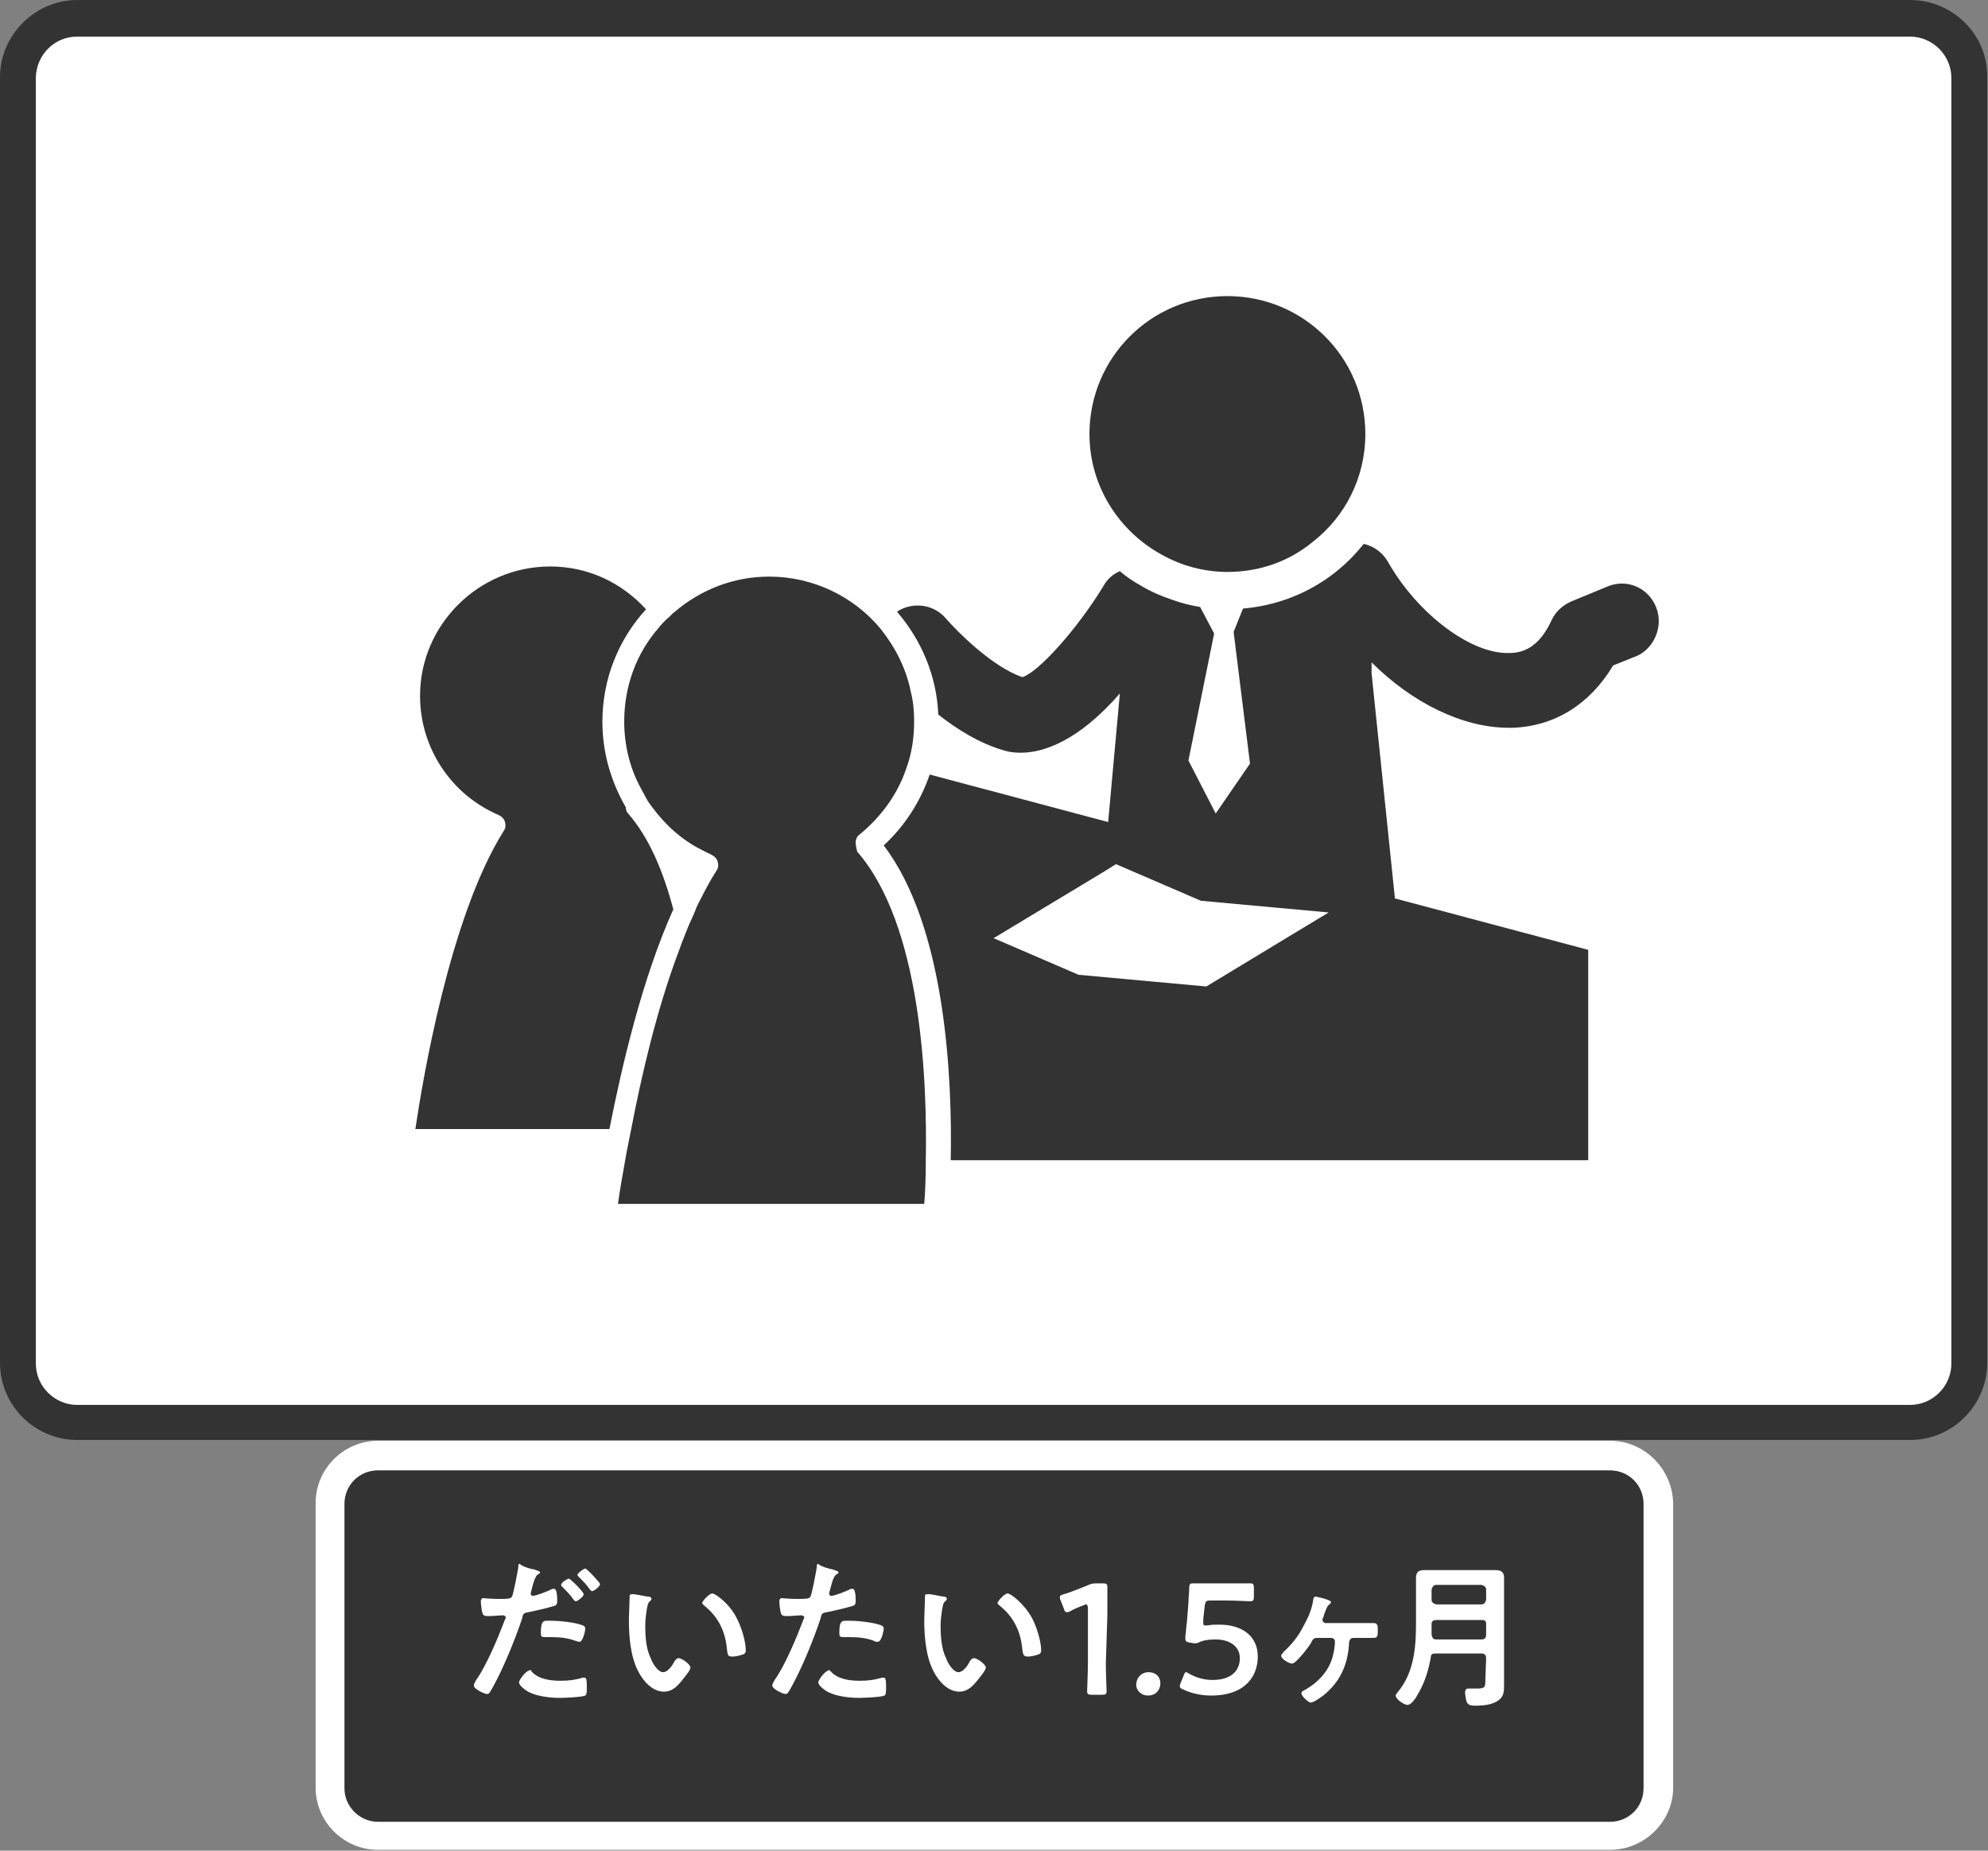 <?xml version="1.0" encoding="utf-8"?>
<!-- Generator: Adobe Illustrator 24.3.0, SVG Export Plug-In . SVG Version: 6.00 Build 0)  -->
<svg version="1.1" id="_レイヤー_2" xmlns="http://www.w3.org/2000/svg" xmlns:xlink="http://www.w3.org/1999/xlink" x="0px"
	 y="0px" viewBox="0 0 255.1 237.5" style="enable-background:new 0 0 255.1 237.5;" xml:space="preserve">
<rect x="0" y="0" width="255.1" height="237.5" fill="#808080" stroke="none"/>
<style type="text/css">
	.st0{fill:#FFFFFF;}
	.st1{fill:#333333;}
</style>
<g id="image">
	<g>
		<g>
			<path class="st0" d="M9.9,2.3h235.2c4.2,0,7.6,3.4,7.6,7.6v165c0,4.2-3.4,7.6-7.6,7.6H9.9c-4.2,0-7.6-3.4-7.6-7.6V9.9
				C2.3,5.7,5.7,2.3,9.9,2.3z"/>
			<path class="st1" d="M245.1,4.7c2.9,0,5.3,2.4,5.3,5.3v165c0,2.9-2.4,5.3-5.3,5.3H9.9c-2.9,0-5.3-2.4-5.3-5.3V9.9
				C4.7,7,7,4.7,9.9,4.7L245.1,4.7 M245.1,0H9.9C4.5,0,0,4.5,0,9.9v165c0,5.5,4.5,9.9,9.9,9.9h235.2c5.5,0,9.9-4.5,9.9-9.9V9.9
				C255.1,4.5,250.6,0,245.1,0L245.1,0L245.1,0z"/>
		</g>
		<g>
			<path class="st1" d="M212.5,77.9c-1-2.5-3.8-3.7-6.3-2.6l-4.6,1.9c-1.1,0.5-2,1.3-2.5,2.4c-1.7,3.7-3.9,4.2-5.4,4.2
				c-4.9,0.2-11.8-5-15.6-11.7c-0.7-1.2-1.8-2-3.1-2.3c-0.9,1.1-1.9,2.2-3,3.1c-0.9,0.8-1.9,1.5-2.9,2.1c-2.8,1.7-6.1,2.8-9.6,3.1
				l-1.2,3l2.1,16.9l-4.4,6.4l-3.5-6.8l3.3-16.3l-1.8-3.4c-1.2-0.2-2.4-0.5-3.5-0.9c-1.5-0.5-2.9-1.1-4.2-1.9
				c-0.9-0.5-1.8-1.1-2.6-1.8c-0.9,0.4-1.6,1-2.1,1.9c-3.4,5.6-8.4,11.1-10.4,11.7c-3.9-1.3-8.5-6-9.8-7.5c-1.6-1.9-4.3-2.2-6.3-0.9
				c3.1,3.6,5.1,8.2,5.3,13.2c2.4,1.9,5.3,3.7,8.4,4.6c0.6,0.2,1.3,0.3,2.2,0.3c2.8,0,7.3-1.4,12.7-7.6l-1.5,16.5l-22.9-6.1
				c-1.2,3.5-3.2,6.6-5.9,9.1c8,10.5,8.8,30,8.6,40.4h81.8v-27l-24.8-6.6L176,86.4c0-0.5,0-0.9,0-1.4c5.2,5.2,11.7,8.4,17.6,8.4
				c0.2,0,0.4,0,0.5,0c5.4-0.2,9.9-3,12.9-8l3-1.2C212.3,83.2,213.5,80.3,212.5,77.9L212.5,77.9z M154.8,126.6l-16.4-1.5l-10.9-4.7
				l14.1-8.5l1.6-1l10.9,4.7l16.4,1.5l-5.3,3.2L154.8,126.6L154.8,126.6z"/>
			<path class="st1" d="M149.1,71.2c2.5,1.4,5.4,2.2,8.4,2.2c4.2,0,8-1.4,11-3.9c4.1-3.2,6.7-8.2,6.7-13.8c0-9.8-7.9-17.7-17.7-17.7
				s-17.7,7.9-17.7,17.7C139.8,62.4,143.6,68.2,149.1,71.2L149.1,71.2z"/>
			<path class="st1" d="M80.6,104.4c-0.2-0.2-0.3-0.5-0.3-0.8c-1.9-3.3-3-7-3-11c0-5.5,2.1-10.6,5.6-14.4c-3.1-3.4-7.4-5.5-12.3-5.5
				c-9.2,0-16.7,7.5-16.7,16.6c0,6.7,4,12.7,10.1,15.3c0.4,0.2,0.7,0.5,0.8,0.9c0.1,0.4,0.1,0.8-0.2,1.2
				c-6.9,11-10.4,32.1-11.3,38.2h24.9c1.6-8.1,4.2-19.3,8.2-28.2C85.1,111.8,83.3,107.5,80.6,104.4L80.6,104.4z"/>
			<path class="st1" d="M109.8,108.1c0-0.4,0.2-0.8,0.5-1c2.8-2.3,4.9-5.2,6-8.5c0.7-1.9,1-3.9,1-6c0-1.3-0.1-2.5-0.4-3.7
				c-0.6-3.1-2-5.8-3.9-8.2c-3.4-4.1-8.6-6.7-14.3-6.7c-4.6,0-8.8,1.7-12.1,4.5c-0.4,0.3-0.7,0.7-1.1,1c-0.4,0.4-0.7,0.7-1,1.1
				c-2.8,3.2-4.4,7.4-4.4,12c0,3,0.7,5.9,2.1,8.5c0.2,0.4,0.5,0.9,0.7,1.3c0.2,0.4,0.5,0.8,0.8,1.2c1.7,2.3,3.8,4.2,6.4,5.5
				c0.4,0.2,0.8,0.4,1.2,0.6c0.4,0.2,0.7,0.5,0.8,0.9c0.1,0.4,0.1,0.8-0.2,1.2c-0.7,1.1-1.3,2.2-1.9,3.4c-0.3,0.6-0.6,1.1-0.8,1.7
				c-0.3,0.8-0.7,1.5-1,2.3c-0.3,0.8-0.7,1.7-1,2.6c-2.9,7.6-4.9,16.3-6.2,23.1c-0.1,0.5-0.2,1-0.3,1.5c-0.1,0.5-0.2,1-0.3,1.5
				c-0.5,2.8-0.9,5.1-1.1,6.6h39.3c0.1-1.2,0.2-3.1,0.2-5.5c0.2-10.5-0.6-30.3-8.8-39.7C109.9,108.9,109.8,108.5,109.8,108.1
				L109.8,108.1z"/>
		</g>
		<g>
			<g>
				<path class="st1" d="M48.5,186.8h158.1c3.4,0,6.2,2.8,6.2,6.2v36.5c0,3.4-2.8,6.2-6.2,6.2H48.5c-3.4,0-6.2-2.8-6.2-6.2V193
					C42.3,189.6,45.1,186.8,48.5,186.8z"/>
				<path class="st0" d="M206.6,188.7c2.4,0,4.3,1.9,4.3,4.3v36.5c0,2.4-1.9,4.3-4.3,4.3H48.5c-2.3,0-4.3-1.9-4.3-4.3V193
					c0-2.4,1.9-4.3,4.3-4.3H206.6 M206.6,184.9H48.5c-4.4,0-8,3.6-8,8v36.5c0,4.4,3.6,8,8,8h158.1c4.4,0,8.1-3.6,8.1-8v-36.5
					C214.6,188.5,211,184.9,206.6,184.9L206.6,184.9z"/>
			</g>
			<g>
				<path class="st0" d="M68.5,201.4c0.2,0.1,0.8,0.2,0.8,0.4c0,0.1-0.1,0.2-0.2,0.2c-0.3,0.2-0.3,0.3-0.5,0.7
					c-0.1,0.2-0.5,1.7-0.5,1.8c0,0.2,0.1,0.3,0.3,0.3c0.4,0,1.9-0.6,2.3-0.8c0.1-0.1,0.3-0.1,0.4-0.1c0.4,0,0.4,1.2,0.4,1.5
					c0,0.3,0,0.6-0.4,0.7c-1,0.3-2.3,0.6-3.3,0.8c-0.6,0.1-0.7,0.2-0.8,0.8c-0.9,2.7-2.4,6.4-3.8,8.9c-0.3,0.5-0.4,0.8-0.7,0.8
					c-0.3,0-1.7-0.6-1.7-1.1c0-0.2,0.2-0.5,0.3-0.7c1.3-1.8,2.8-5.4,3.6-7.5c0-0.1,0.2-0.4,0.2-0.5c0-0.2-0.2-0.3-0.4-0.3
					c-0.3,0-1.2,0.1-1.8,0.1c-0.4,0-0.7,0-0.8-0.4c-0.1-0.3-0.2-1.2-0.2-1.5c0-0.2,0.1-0.4,0.3-0.4c0.2,0,1,0.1,1.9,0.1
					c1.3,0,1.6,0,1.8-0.3c0.2-0.4,0.7-3.1,0.8-3.7c0-0.3,0-0.5,0.2-0.5C66.9,201,68.2,201.4,68.5,201.4L68.5,201.4z M68.2,214.5
					c0.9,1,2.4,1.2,3.7,1.2c1.1,0,1.9-0.1,2.9-0.4c0.1,0,0.1,0,0.2,0c0.3,0,0.3,0.5,0.3,1.3c0,0.4,0,0.9-0.2,1
					c-0.4,0.2-2.7,0.3-3.2,0.3c-1.3,0-3.2-0.2-4.3-0.9c-0.3-0.2-1-0.7-1-1.1c0-0.3,0.9-1.5,1.3-1.5C68,214.2,68.2,214.4,68.2,214.5
					L68.2,214.5z M70.7,208c1.1,0,3.1,0.2,4.1,0.6c0.2,0.1,0.3,0.2,0.3,0.4c0,0.3-0.2,1.1-0.4,1.4c-0.1,0.2-0.2,0.3-0.4,0.3
					c-0.1,0-0.3-0.1-0.4-0.1c-1-0.4-2.1-0.5-3.2-0.5c-0.3,0-0.5,0-0.8,0c-0.4,0-0.5-0.1-0.5-0.5C69.4,207.8,69.8,208,70.7,208
					L70.7,208z M74.9,204.6c0,0.3-0.8,0.9-1,0.9c-0.1,0-0.2-0.1-0.3-0.2c-0.4-0.6-0.9-1.1-1.4-1.6c-0.1-0.1-0.2-0.2-0.2-0.3
					c0-0.3,0.8-0.8,1-0.8C73.2,202.6,74.9,204.3,74.9,204.6L74.9,204.6z M77,203.3c0,0.3-0.8,0.9-1,0.9c-0.1,0-0.2-0.1-0.3-0.2
					c-0.4-0.6-0.9-1.1-1.4-1.6c-0.1-0.1-0.2-0.2-0.2-0.3c0-0.2,0.8-0.8,1-0.8C75.3,201.3,77,203.1,77,203.3L77,203.3z"/>
				<path class="st0" d="M83.2,204.9c0.2,0,0.4,0.1,0.4,0.3c0,0.1-0.1,0.2-0.2,0.3c-0.3,0.2-0.3,0.6-0.4,1c-0.1,0.7-0.2,1.4-0.2,2.1
					c0,1.4,0.1,3,0.7,4.2c0.2,0.6,0.9,1.8,1.6,1.8c0.6,0,1.2-0.9,1.4-1.3c0.1-0.2,0.3-0.5,0.6-0.5c0.4,0,1.5,0.8,1.5,1.2
					c0,0.4-0.9,1.4-1.2,1.8c-0.6,0.7-1.2,1.3-2.2,1.3c-1.5,0-2.7-1.4-3.3-2.6c-1-1.9-1.2-4.5-1.2-6.6c0-0.3,0.1-2.9,0.1-3.1
					c0-0.2,0.1-0.2,0.3-0.2C81.3,204.5,82.8,204.9,83.2,204.9L83.2,204.9z M91.4,204.5c0.4,0,2.2,1.3,3.1,3.1c0.6,1.1,1.2,3,1.2,4.2
					c0,0.4-0.2,0.5-0.6,0.6c-0.3,0.1-0.8,0.2-1.1,0.2c-0.7,0-0.6-0.3-0.7-0.8c-0.2-2.4-1.1-4.3-3-5.8c-0.1-0.1-0.2-0.2-0.2-0.3
					C90.2,205.4,91,204.5,91.4,204.5L91.4,204.5z"/>
				<path class="st0" d="M106.8,201.4c0.2,0.1,0.8,0.2,0.8,0.4c0,0.1-0.1,0.2-0.2,0.2c-0.3,0.2-0.3,0.3-0.5,0.7
					c-0.1,0.2-0.5,1.7-0.5,1.8c0,0.2,0.1,0.3,0.3,0.3c0.4,0,1.9-0.6,2.3-0.8c0.1-0.1,0.3-0.1,0.4-0.1c0.4,0,0.4,1.2,0.4,1.5
					c0,0.3,0,0.6-0.4,0.7c-1,0.3-2.3,0.6-3.3,0.8c-0.6,0.1-0.7,0.2-0.8,0.8c-0.9,2.7-2.4,6.4-3.8,8.9c-0.3,0.5-0.4,0.8-0.7,0.8
					c-0.3,0-1.7-0.6-1.7-1.1c0-0.2,0.2-0.5,0.3-0.7c1.3-1.8,2.8-5.4,3.6-7.5c0-0.1,0.2-0.4,0.2-0.5c0-0.2-0.2-0.3-0.4-0.3
					c-0.3,0-1.2,0.1-1.8,0.1c-0.4,0-0.7,0-0.8-0.4c-0.1-0.3-0.2-1.2-0.2-1.5c0-0.2,0.1-0.4,0.3-0.4c0.2,0,1,0.1,1.9,0.1
					c1.3,0,1.6,0,1.8-0.3c0.2-0.4,0.7-3.1,0.8-3.7c0-0.3,0-0.5,0.2-0.5C105.2,201,106.6,201.4,106.8,201.4L106.8,201.4z
					 M106.6,214.5c0.9,1,2.4,1.2,3.7,1.2c1.1,0,1.9-0.1,2.9-0.4c0.1,0,0.1,0,0.2,0c0.3,0,0.3,0.5,0.3,1.3c0,0.4,0,0.9-0.2,1
					c-0.4,0.2-2.7,0.3-3.2,0.3c-1.3,0-3.2-0.2-4.3-0.9c-0.3-0.2-1-0.7-1-1.1c0-0.3,0.9-1.5,1.3-1.5
					C106.3,214.2,106.5,214.4,106.6,214.5L106.6,214.5z M109,208c1.1,0,3.1,0.2,4.1,0.6c0.2,0.1,0.3,0.2,0.3,0.4
					c0,0.3-0.2,1.1-0.4,1.4c-0.1,0.2-0.2,0.3-0.4,0.3c-0.1,0-0.3,0-0.4-0.1c-1-0.4-2.1-0.5-3.2-0.5c-0.3,0-0.5,0-0.8,0
					c-0.4,0-0.5-0.1-0.5-0.5C107.7,207.8,108.1,208,109,208L109,208z"/>
				<path class="st0" d="M121.1,204.9c0.2,0,0.4,0.1,0.4,0.3c0,0.1-0.1,0.2-0.2,0.3c-0.3,0.2-0.3,0.6-0.4,1
					c-0.1,0.7-0.2,1.4-0.2,2.1c0,1.4,0.1,3,0.7,4.2c0.2,0.6,0.9,1.8,1.6,1.8c0.6,0,1.2-0.9,1.4-1.3c0.1-0.2,0.3-0.5,0.6-0.5
					c0.4,0,1.5,0.8,1.5,1.2c0,0.4-0.9,1.4-1.2,1.8c-0.6,0.7-1.2,1.3-2.2,1.3c-1.5,0-2.7-1.4-3.3-2.6c-1-1.9-1.2-4.5-1.2-6.6
					c0-0.3,0.1-2.9,0.1-3.1c0-0.2,0.1-0.2,0.3-0.2C119.3,204.5,120.8,204.9,121.1,204.9L121.1,204.9z M129.3,204.5
					c0.4,0,2.1,1.3,3.1,3.1c0.6,1.1,1.2,3,1.2,4.2c0,0.4-0.2,0.5-0.6,0.6c-0.3,0.1-0.8,0.2-1.1,0.2c-0.6,0-0.6-0.3-0.7-0.8
					c-0.2-2.4-1.1-4.3-3-5.8c-0.1-0.1-0.2-0.2-0.2-0.3C128.1,205.4,128.9,204.5,129.3,204.5L129.3,204.5z"/>
				<path class="st0" d="M141.9,213.5c0,1.2,0.1,3.3,0.1,3.5c0,0.4-0.1,0.5-0.6,0.5h-1.3c-0.5,0-0.6-0.1-0.6-0.5
					c0-0.2,0.1-2.4,0.1-3.5v-7.1c0-0.3-0.1-0.5-0.2-0.5c-0.1,0-0.2,0-0.3,0.1c-0.6,0.2-1.3,0.5-1.8,0.8c-0.2,0.1-0.3,0.1-0.4,0.1
					c-0.2,0-0.3-0.1-0.4-0.5l-0.4-1c-0.1-0.2-0.1-0.3-0.1-0.4c0-0.2,0.1-0.3,0.5-0.4c1-0.3,2.2-0.8,3.2-1.2c0.4-0.2,0.7-0.2,1.2-0.2
					h0.6c0.5,0,0.6,0.1,0.6,0.5c0,0.3,0,2.4,0,3.5L141.9,213.5L141.9,213.5z"/>
				<path class="st0" d="M148.9,216c0,0.9-0.6,1.6-1.6,1.6c-0.8,0-1.5-0.6-1.5-1.4s0.6-1.6,1.6-1.6
					C148.3,214.6,148.9,215.2,148.9,216L148.9,216z"/>
				<path class="st0" d="M156.5,208.5c2.8,0,4.9,1.4,4.9,4.1c0,2.4-1.5,5-6,5c-1.3,0-2.6-0.3-3.6-0.8c-0.3-0.1-0.4-0.2-0.4-0.4
					c0-0.1,0-0.2,0.1-0.4l0.4-1c0.1-0.3,0.2-0.4,0.3-0.4c0.1,0,0.2,0.1,0.4,0.2c0.9,0.5,1.9,0.8,3,0.8c2.5,0,3.5-1.3,3.5-2.8
					s-1.3-2.4-3.1-2.4c-0.9,0-1.6,0.1-2.2,0.4c-0.2,0.1-0.4,0.1-0.6,0.1c-0.1,0-0.3-0.1-0.6-0.1c-0.4-0.1-0.5-0.2-0.5-0.5
					c0-0.1,0-0.2,0-0.3c0.1-0.6,0.1-1.2,0.2-1.8l0.2-2.5c0-0.5,0.1-1.4,0.1-1.9c0-0.5,0.1-0.6,0.5-0.6c0.3,0,2.1,0,3.1,0h1.1
					c1,0,3,0,3.1,0c0.4,0,0.5,0.1,0.5,0.6v1.1c0,0.5-0.1,0.6-0.5,0.6c-0.1,0-2.1-0.1-3.1-0.1h-2c-0.5,0-0.6,0.1-0.7,0.6l-0.2,1.8
					c0,0.2,0,0.4,0,0.5c0,0.3,0.1,0.3,0.3,0.3c0.1,0,0.2,0,0.3,0C155.4,208.5,155.9,208.5,156.5,208.5L156.5,208.5z"/>
				<path class="st0" d="M174.3,208.3c0.6,0,1.3,0,2,0c0.5,0,0.5,0.4,0.5,1c0,0.5,0,0.9-0.5,0.9c-0.7,0-1.3,0-2,0h-0.6
					c-0.6,0-0.6,0.6-0.6,0.9c-0.2,2.7-1.2,4.8-3.3,6.5c-0.3,0.2-1.2,0.9-1.6,0.9c-0.3,0-1.2-0.8-1.2-1.2c0-0.2,0.2-0.3,0.4-0.4
					c1.8-1,3.3-2.6,3.7-4.7c0.1-0.3,0.2-1.2,0.2-1.5c0-0.3-0.2-0.5-0.5-0.5H169c-0.5,0-0.6,0.3-0.8,0.7c-0.3,0.5-1.9,2.6-2.4,2.6
					c-0.4,0-1.4-0.6-1.4-1c0-0.2,0.2-0.3,0.3-0.5c1-0.9,1.9-2,2.5-3.2c0.6-1.1,1.1-2.1,1.3-3.4c0-0.2,0.1-0.5,0.3-0.5
					c0.1,0,0.4,0.1,0.5,0.1c0.5,0.1,1.5,0.4,1.5,0.6c0,0.1-0.1,0.2-0.2,0.3c-0.2,0.1-0.3,0.3-0.5,0.8c-0.1,0.2-0.2,0.5-0.3,0.9
					c-0.1,0.1-0.1,0.2-0.1,0.3c0,0.2,0.2,0.4,0.4,0.4L174.3,208.3L174.3,208.3z"/>
				<path class="st0" d="M190.7,212.8c0-0.4-0.2-0.6-0.6-0.6h-5.9c-0.4,0-0.6,0.1-0.6,0.5c-0.3,1.7-0.8,3.3-1.7,4.8
					c-0.2,0.4-0.8,1.3-1.3,1.3c-0.4,0-1.5-0.7-1.5-1.2c0-0.2,0.2-0.3,0.3-0.5c2-2.4,2.3-5.6,2.3-8.6v-4.1c0-0.6,0-1.3,0-1.9
					c0-0.8,0.4-1,1.1-1c0.6,0,1.2,0,1.8,0h5.4c0.6,0,1.2,0,1.8,0c0.8,0,1.2,0.2,1.2,1c0,0.6,0,1.3,0,1.9v10.3c0,0.5,0,1,0,1.5
					c0,0.8,0,1.5-0.7,2c-0.8,0.6-2,0.7-3,0.7c-0.4,0-0.9,0-1.1-0.5c-0.1-0.3-0.2-0.9-0.2-1.2s0.1-0.5,0.4-0.5c0.3,0,0.7,0,1.1,0
					c1.1,0,1.1-0.2,1.1-1.2L190.7,212.8L190.7,212.8z M190.1,205.9c0.3,0,0.5-0.2,0.6-0.6v-1.3c0-0.3-0.2-0.5-0.6-0.6h-5.8
					c-0.3,0-0.5,0.2-0.6,0.6v1.3c0,0.3,0.2,0.5,0.6,0.6H190.1z M184.3,210.4h5.8c0.4,0,0.6-0.2,0.6-0.6v-1.4c0-0.4-0.2-0.5-0.6-0.5
					h-5.8c-0.4,0-0.6,0.2-0.6,0.5v0.1c0,0.5,0,0.9,0,1.3C183.8,210.2,183.9,210.4,184.3,210.4z"/>
			</g>
		</g>
	</g>
</g>
</svg>
